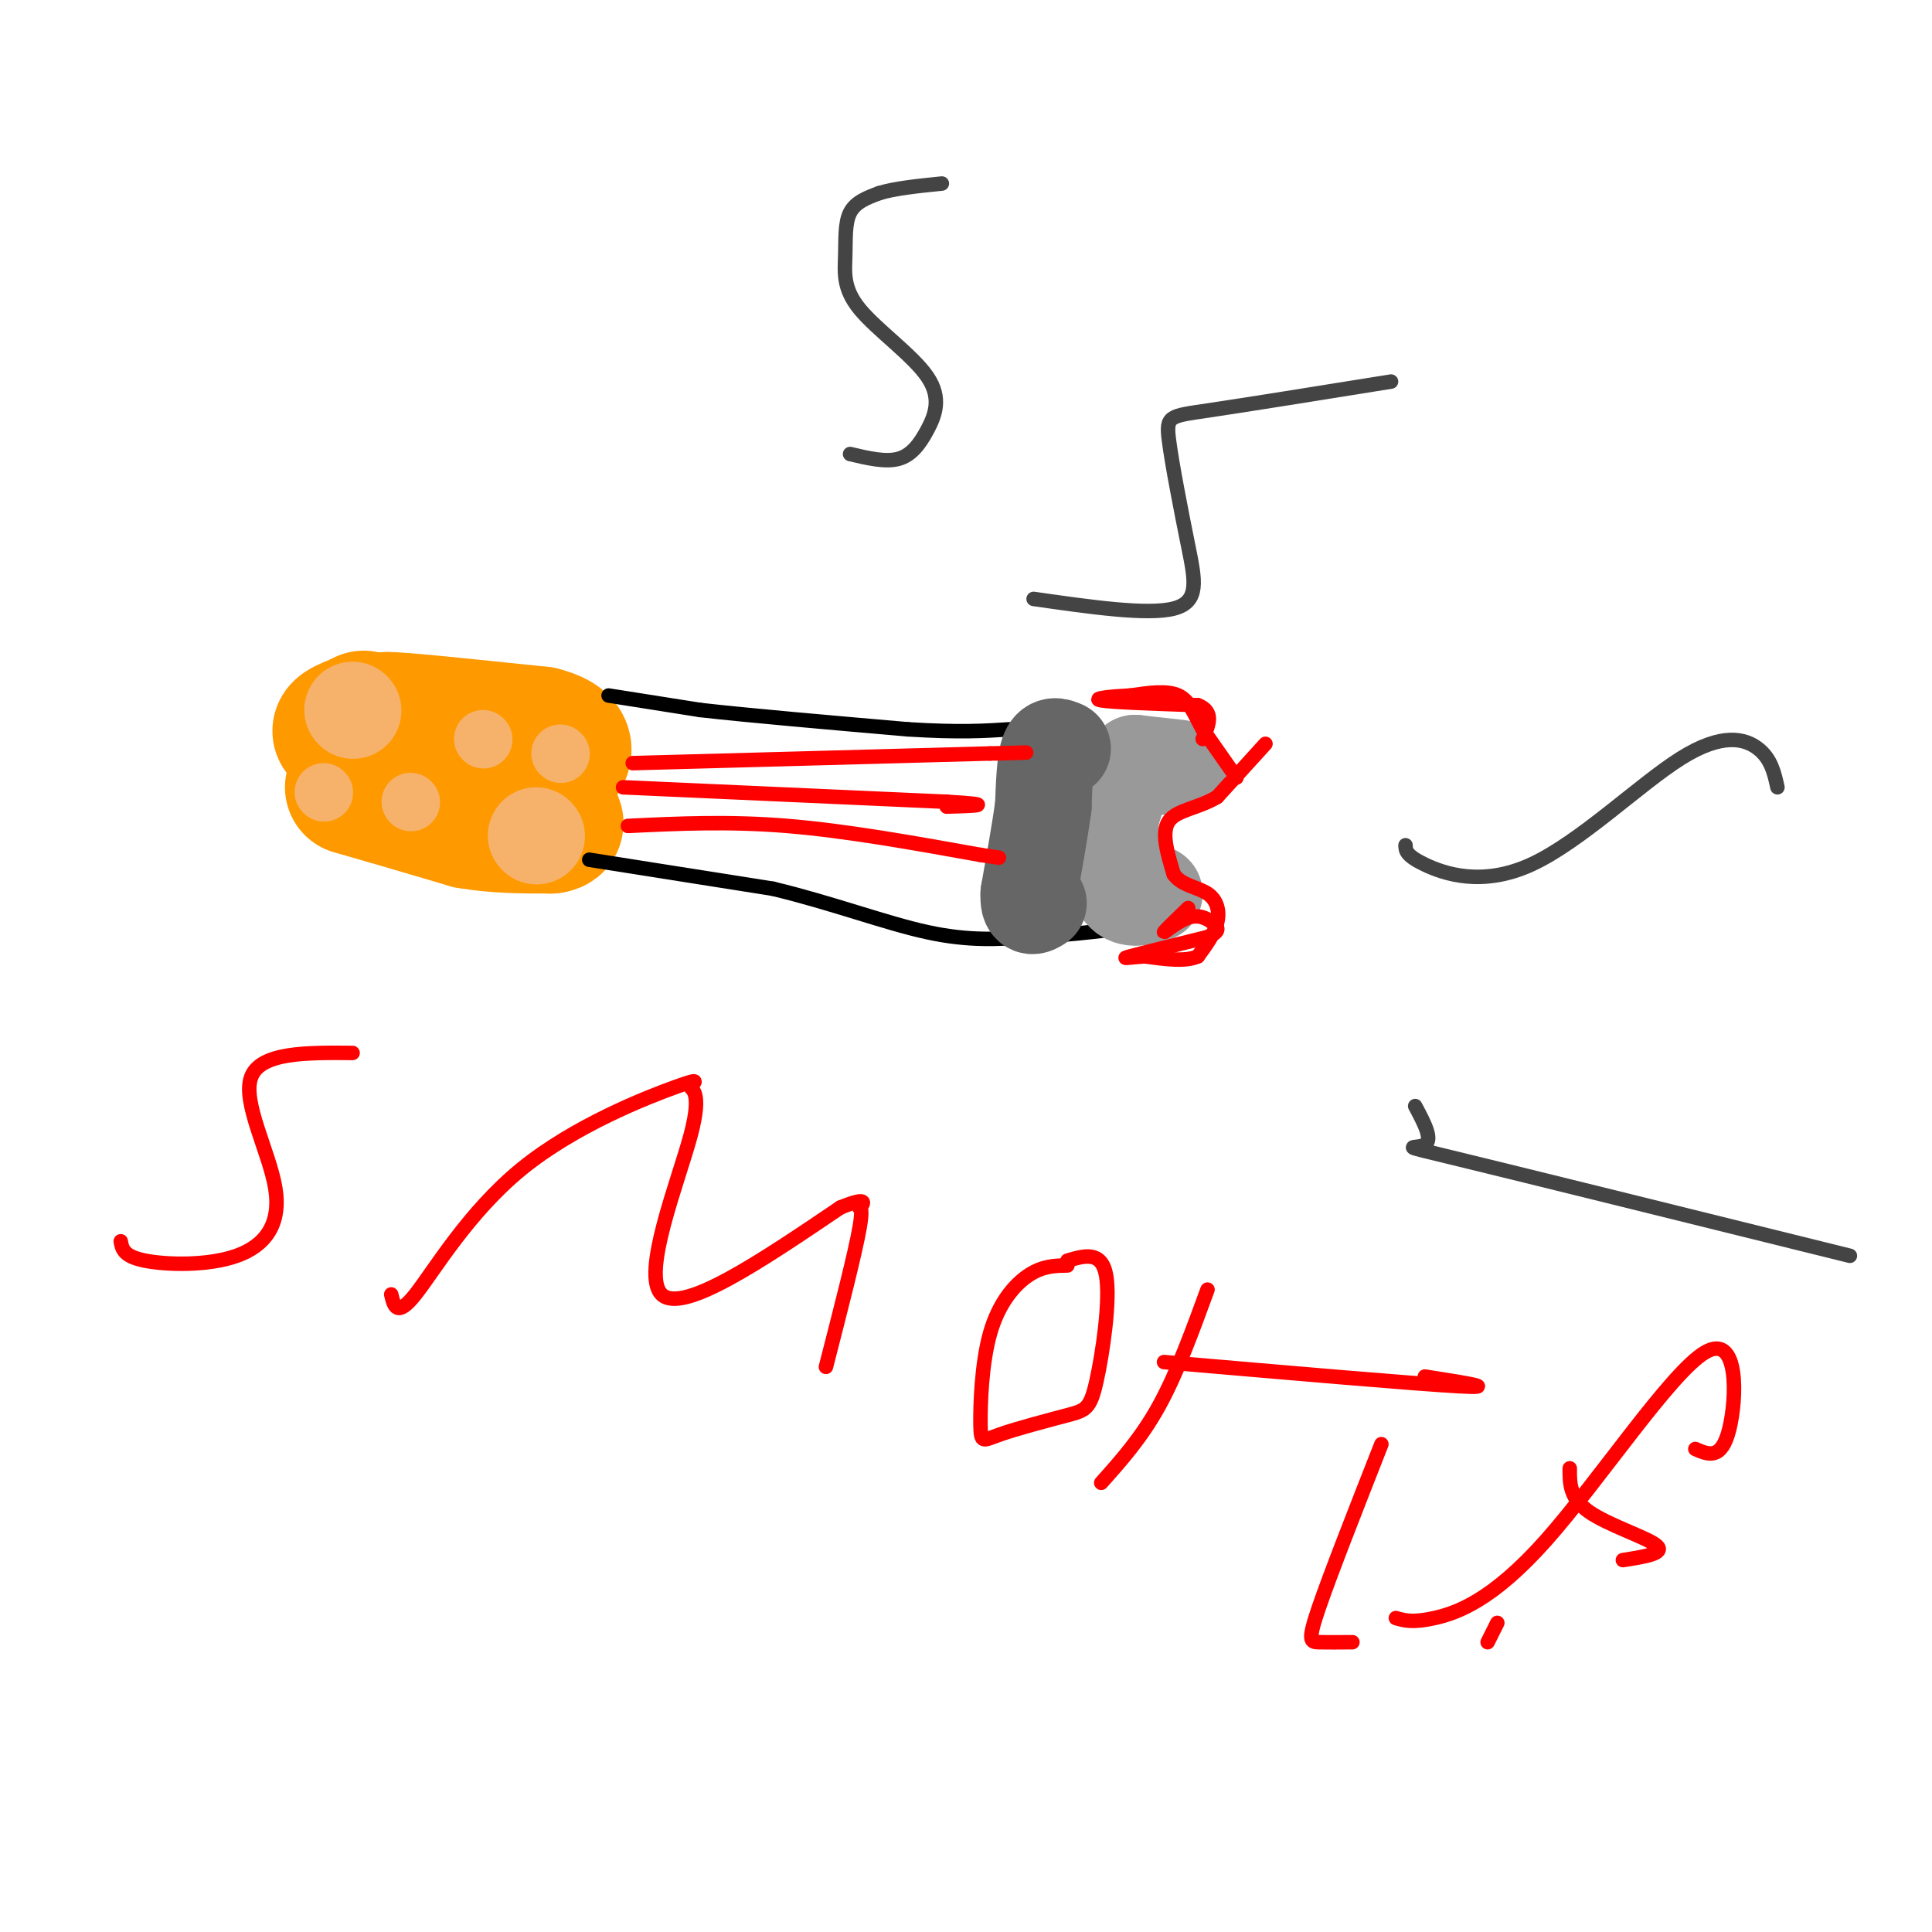 <svg viewBox='0 0 400 400' version='1.1' xmlns='http://www.w3.org/2000/svg' xmlns:xlink='http://www.w3.org/1999/xlink'><g fill='none' stroke='#ff9900' stroke-width='28' stroke-linecap='round' stroke-linejoin='round'><path d='M73,163c0.000,0.000 7.000,2.000 7,2'/><path d='M80,165c4.000,1.167 10.500,3.083 17,5'/><path d='M97,170c5.667,1.000 11.333,1.000 17,1'/><path d='M114,171c2.500,-0.333 0.250,-1.667 -2,-3'/><path d='M112,168c-1.000,-1.667 -2.500,-4.333 -4,-7'/><path d='M108,161c-1.833,-2.500 -4.417,-5.250 -7,-8'/><path d='M101,153c-4.667,-2.000 -12.833,-3.000 -21,-4'/><path d='M80,149c1.833,-0.167 16.917,1.417 32,3'/><path d='M112,152c6.000,1.489 5.000,3.711 4,5c-1.000,1.289 -2.000,1.644 -3,2'/><path d='M113,159c-2.911,-1.244 -8.689,-5.356 -16,-7c-7.311,-1.644 -16.156,-0.822 -25,0'/><path d='M72,152c-3.667,-0.500 -0.333,-1.750 3,-3'/><path d='M75,149c0.500,-0.500 0.250,-0.250 0,0'/></g>
<g fill='none' stroke='#f6b26b' stroke-width='20' stroke-linecap='round' stroke-linejoin='round'><path d='M73,147c0.000,0.000 0.100,0.100 0.1,0.1'/><path d='M111,173c0.000,0.000 0.100,0.100 0.1,0.1'/></g>
<g fill='none' stroke='#f6b26b' stroke-width='12' stroke-linecap='round' stroke-linejoin='round'><path d='M100,153c0.000,0.000 0.100,0.100 0.1,0.1'/><path d='M85,166c0.000,0.000 0.100,0.100 0.1,0.1'/><path d='M67,164c0.000,0.000 0.100,0.100 0.1,0.1'/><path d='M116,156c0.000,0.000 0.100,0.100 0.1,0.1'/></g>
<g fill='none' stroke='#000000' stroke-width='3' stroke-linecap='round' stroke-linejoin='round'><path d='M126,144c0.000,0.000 19.000,3.000 19,3'/><path d='M145,147c10.333,1.167 26.667,2.583 43,4'/><path d='M188,151c10.667,0.667 15.833,0.333 21,0'/><path d='M210,151c0.000,0.000 38.000,7.000 38,7'/><path d='M122,178c0.000,0.000 38.000,6.000 38,6'/><path d='M160,184c12.089,2.889 23.311,7.111 32,9c8.689,1.889 14.844,1.444 21,1'/><path d='M213,194c8.333,-0.333 18.667,-1.667 29,-3'/><path d='M242,191c5.167,-0.667 3.583,-0.833 2,-1'/><path d='M244,190c1.556,-1.356 4.444,-4.244 3,-7c-1.444,-2.756 -7.222,-5.378 -13,-8'/><path d='M234,175c-1.833,-3.500 0.083,-8.250 2,-13'/><path d='M236,162c1.500,-2.000 4.250,-0.500 7,1'/><path d='M243,163c1.667,-0.167 2.333,-1.083 3,-2'/></g>
<g fill='none' stroke='#999999' stroke-width='20' stroke-linecap='round' stroke-linejoin='round'><path d='M244,159c0.000,0.000 -9.000,-1.000 -9,-1'/><path d='M235,158c-2.333,1.667 -3.667,6.333 -5,11'/><path d='M230,169c-0.500,4.333 0.750,9.667 2,15'/><path d='M232,184c1.500,2.667 4.250,1.833 7,1'/></g>
<g fill='none' stroke='#666666' stroke-width='20' stroke-linecap='round' stroke-linejoin='round'><path d='M220,155c-1.167,-0.500 -2.333,-1.000 -3,1c-0.667,2.000 -0.833,6.500 -1,11'/><path d='M216,167c-0.667,4.833 -1.833,11.417 -3,18'/><path d='M213,185c-0.167,3.333 0.917,2.667 2,2'/></g>
<g fill='none' stroke='#444444' stroke-width='3' stroke-linecap='round' stroke-linejoin='round'><path d='M176,94c3.654,0.863 7.309,1.726 10,1c2.691,-0.726 4.419,-3.041 6,-6c1.581,-2.959 3.015,-6.564 0,-11c-3.015,-4.436 -10.478,-9.705 -14,-14c-3.522,-4.295 -3.102,-7.618 -3,-11c0.102,-3.382 -0.114,-6.823 1,-9c1.114,-2.177 3.557,-3.088 6,-4'/><path d='M182,40c3.167,-1.000 8.083,-1.500 13,-2'/><path d='M214,124c11.793,1.689 23.585,3.378 29,2c5.415,-1.378 4.451,-5.823 3,-13c-1.451,-7.177 -3.391,-17.086 -4,-22c-0.609,-4.914 0.112,-4.833 8,-6c7.888,-1.167 22.944,-3.584 38,-6'/><path d='M291,175c0.018,1.053 0.035,2.105 4,4c3.965,1.895 11.877,4.632 22,0c10.123,-4.632 22.456,-16.632 31,-22c8.544,-5.368 13.298,-4.105 16,-2c2.702,2.105 3.351,5.053 4,8'/><path d='M293,229c1.867,3.489 3.733,6.978 2,8c-1.733,1.022 -7.067,-0.422 7,3c14.067,3.422 47.533,11.711 81,20'/></g>
<g fill='none' stroke='#ff0000' stroke-width='3' stroke-linecap='round' stroke-linejoin='round'><path d='M262,154c0.000,0.000 -10.000,11.000 -10,11'/><path d='M252,165c-3.822,2.333 -8.378,2.667 -10,5c-1.622,2.333 -0.311,6.667 1,11'/><path d='M243,181c1.571,2.333 5.000,2.667 7,4c2.000,1.333 2.571,3.667 2,6c-0.571,2.333 -2.286,4.667 -4,7'/><path d='M248,198c-2.500,1.167 -6.750,0.583 -11,0'/><path d='M237,198c-3.089,0.178 -5.311,0.622 -3,0c2.311,-0.622 9.156,-2.311 16,-4'/><path d='M250,194c2.909,-1.174 2.182,-2.108 1,-3c-1.182,-0.892 -2.818,-1.740 -5,-1c-2.182,0.740 -4.909,3.069 -5,3c-0.091,-0.069 2.455,-2.534 5,-5'/><path d='M256,161c0.000,0.000 -7.000,-10.000 -7,-10'/><path d='M249,151c-1.756,-3.111 -2.644,-5.889 -5,-7c-2.356,-1.111 -6.178,-0.556 -10,0'/><path d='M234,144c-3.778,0.178 -8.222,0.622 -6,1c2.222,0.378 11.111,0.689 20,1'/><path d='M248,146c3.500,1.333 2.250,4.167 1,7'/><path d='M129,163c0.000,0.000 67.000,3.000 67,3'/><path d='M196,166c11.167,0.667 5.583,0.833 0,1'/><path d='M130,171c10.417,-0.500 20.833,-1.000 33,0c12.167,1.000 26.083,3.500 40,6'/><path d='M203,177c6.667,1.000 3.333,0.500 0,0'/><path d='M131,158c0.000,0.000 74.000,-2.000 74,-2'/><path d='M205,156c12.500,-0.333 6.750,-0.167 1,0'/><path d='M25,257c0.278,1.555 0.555,3.110 5,4c4.445,0.890 13.057,1.115 19,-1c5.943,-2.115 9.215,-6.569 8,-14c-1.215,-7.431 -6.919,-17.837 -5,-23c1.919,-5.163 11.459,-5.081 21,-5'/><path d='M81,268c0.576,2.429 1.152,4.859 5,0c3.848,-4.859 10.967,-17.006 22,-26c11.033,-8.994 25.978,-14.835 32,-17c6.022,-2.165 3.119,-0.652 3,0c-0.119,0.652 2.545,0.445 0,10c-2.545,9.555 -10.299,28.873 -6,33c4.299,4.127 20.649,-6.936 37,-18'/><path d='M174,250c6.548,-2.679 4.417,-0.375 4,0c-0.417,0.375 0.881,-1.179 0,4c-0.881,5.179 -3.940,17.089 -7,29'/><path d='M221,262c-2.541,0.039 -5.082,0.077 -8,2c-2.918,1.923 -6.214,5.729 -8,12c-1.786,6.271 -2.063,15.006 -2,19c0.063,3.994 0.464,3.247 4,2c3.536,-1.247 10.205,-2.994 14,-4c3.795,-1.006 4.714,-1.271 6,-7c1.286,-5.729 2.939,-16.923 2,-22c-0.939,-5.077 -4.469,-4.039 -8,-3'/><path d='M228,307c4.167,-4.667 8.333,-9.333 12,-16c3.667,-6.667 6.833,-15.333 10,-24'/><path d='M241,282c26.000,2.250 52.000,4.500 61,5c9.000,0.500 1.000,-0.750 -7,-2'/><path d='M286,299c-5.333,13.578 -10.667,27.156 -13,34c-2.333,6.844 -1.667,6.956 0,7c1.667,0.044 4.333,0.022 7,0'/><path d='M289,335c1.726,0.509 3.451,1.018 8,0c4.549,-1.018 11.920,-3.561 23,-16c11.080,-12.439 25.868,-34.772 33,-39c7.132,-4.228 6.609,9.649 5,16c-1.609,6.351 -4.305,5.175 -7,4'/><path d='M325,304c-0.022,3.089 -0.044,6.178 4,9c4.044,2.822 12.156,5.378 14,7c1.844,1.622 -2.578,2.311 -7,3'/><path d='M310,336c0.000,0.000 -2.000,4.000 -2,4'/></g>
</svg>